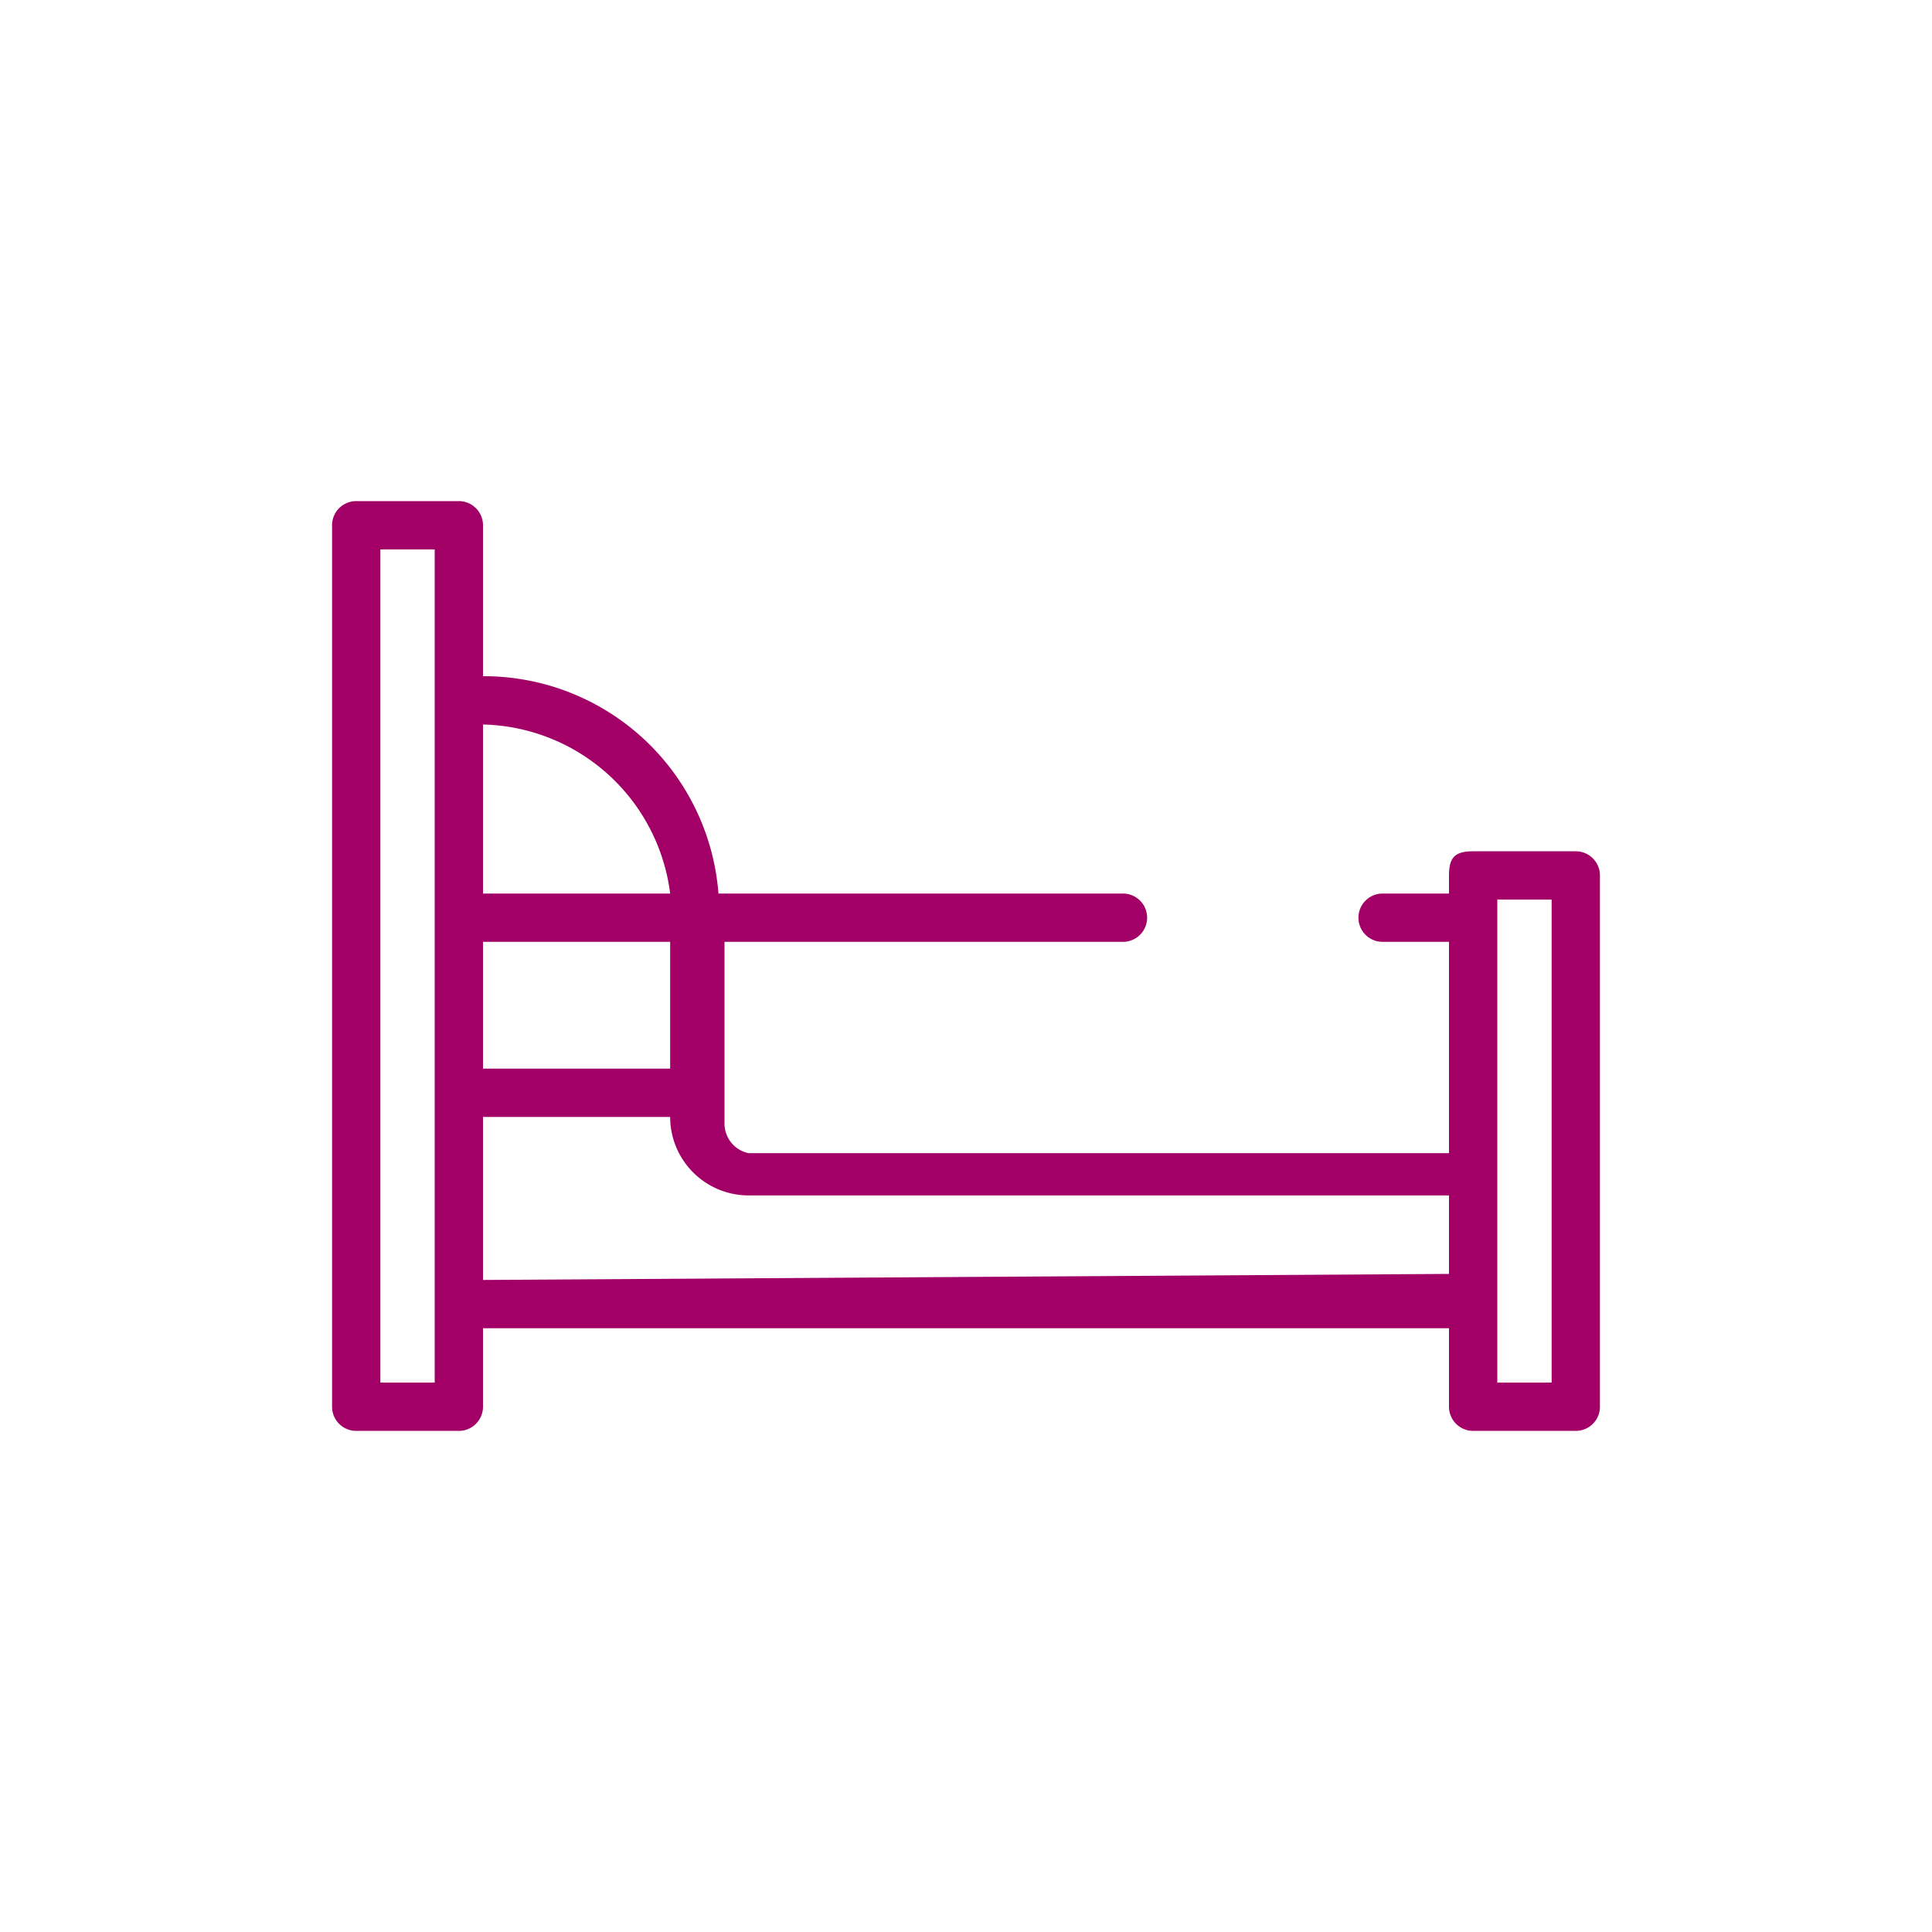 <svg id="PURPLE" xmlns="http://www.w3.org/2000/svg" width="32" height="32" viewBox="0 0 32 32"><defs><style>.cls-1{fill:none;}.cls-2{fill:#a20066;}</style></defs><rect class="cls-1" x="-5" y="-4" width="42" height="42"/><path class="cls-2" d="M20.8,15.6h0Zm5.3-1.5H24.4c-.3,0-.4.1-.4.4v.3H22.9a.4.4,0,0,0-.4.4.4.4,0,0,0,.4.4H24v3.5H12.4a.5.5,0,0,1-.4-.5v-3h6.6a.4.4,0,0,0,.4-.4.4.4,0,0,0-.4-.4H11.9A3.9,3.9,0,0,0,8,11.2V8.7a.4.4,0,0,0-.4-.4H5.9a.4.4,0,0,0-.4.4V23.3a.4.4,0,0,0,.4.4H7.6a.4.4,0,0,0,.4-.4V22H24v1.3a.4.4,0,0,0,.4.4h1.7a.4.4,0,0,0,.4-.4V14.5A.4.4,0,0,0,26.1,14.1ZM8,15.6h3.1v2.1H8Zm3.1-.8H8V12A3.2,3.2,0,0,1,11.1,14.8ZM7.2,22.9H6.3V9.1h.9ZM8,21.2V18.5h3.1a1.3,1.3,0,0,0,1.3,1.3H24v1.3Zm17.7,1.7h-.9v-8h.9Z"/></svg>